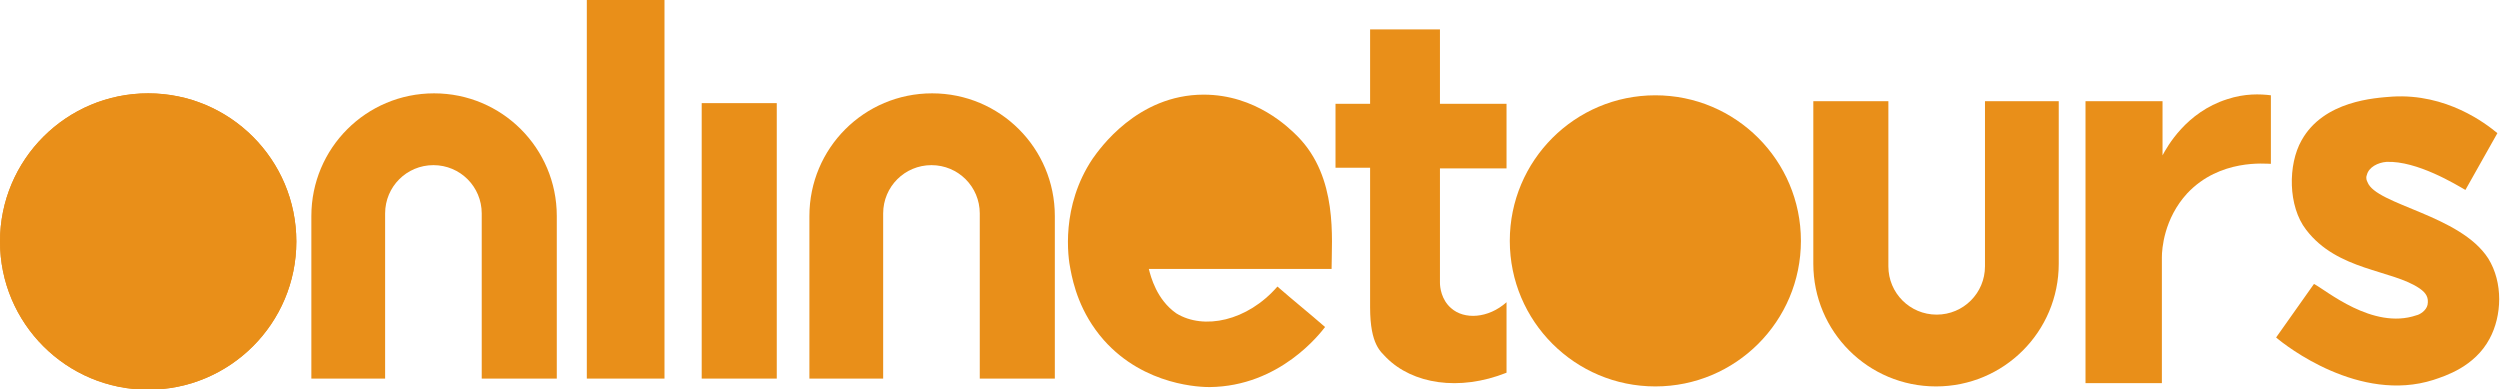 <?xml version="1.0" encoding="utf-8"?>
<!-- Generator: Adobe Illustrator 23.0.3, SVG Export Plug-In . SVG Version: 6.00 Build 0)  -->
<svg version="1.1" id="Layer_1" xmlns="http://www.w3.org/2000/svg" xmlns:xlink="http://www.w3.org/1999/xlink" x="0px" y="0px"
	 viewBox="0 0 383 59.6" style="enable-background:new 0 0 383 59.6;" xml:space="preserve">
<style type="text/css">
	.st0{fill:#FFFFFF;}
	.st1{fill:#E98F19;}
</style>
<rect class="st0" width="383" height="59.6"/>
<circle class="st1" cx="22.7" cy="37" r="22.7"/>
<circle class="st1" cx="22.7" cy="37" r="22.7"/>
<path class="st1" d="M47.6,58h11.4V32.7c0-4.1,3.3-7.4,7.4-7.4h0c4.1,0,7.4,3.3,7.4,7.4V58h11.5V33.1c0-10.4-8.4-18.8-18.8-18.8h0
	c-10.4,0-18.8,8.4-18.8,18.8V58z"/>
<rect x="89.9" class="st1" width="11.9" height="58"/>
<rect x="107.5" y="15.8" class="st1" width="11.5" height="42.2"/>
<path class="st1" d="M176,41.2c5.2,0,10.4,0,15.5,0H204c0-4.6,1-14-5.2-20.3c-1.3-1.3-6.4-6.4-14.4-6.4c-10.2,0-16,8.4-17,9.8
	c-4.9,7.3-3.8,15.1-3.4,17c0.4,2.1,1.4,6.6,5.1,10.8c6.3,7.1,15.1,7.2,16.2,7.2c10.8-0.1,17-8.3,17.7-9.2c-2.4-2.1-4.9-4.1-7.3-6.2
	c-4.6,5.3-11.3,6.7-15.5,4.1C177.2,45.9,176.3,42.4,176,41.2z"/>
<path class="st1" d="M123.9,58h11.4V32.7c0-4.1,3.3-7.4,7.4-7.4c4.1,0,7.4,3.3,7.4,7.4V58h11.5V33.1c0-10.4-8.4-18.8-18.8-18.8
	s-18.8,8.4-18.8,18.8V58z"/>
<circle class="st1" cx="253.6" cy="36.9" r="22.3"/>
<path class="st1" d="M315.5,15.5h-11.4v25.3c0,4.1-3.3,7.4-7.4,7.4c-4.1,0-7.4-3.3-7.4-7.4V15.5h-11.5v24.9
	c0,10.4,8.4,18.8,18.8,18.8s18.8-8.4,18.8-18.8V15.5z"/>
<path class="st1" d="M209.9,4.5v11.4h-5.3v9.8h5.3v21.4c0,5.8,1.7,6.8,2.5,7.7c4,4,11.1,5.2,18.4,2.3c0-3.6,0-7.2,0-10.8
	c-2.8,2.5-6.5,2.7-8.5,0.9c-1.5-1.3-1.7-3.2-1.7-3.9c0-5.8,0-11.7,0-17.5h10.2v-9.9h-10.2V4.5H209.9z"/>
<path class="st1" d="M319.5,15.5v43.2h11.7V39.4c0-1.2,0.3-5.9,3.9-9.8c5-5.3,12-4.5,12.8-4.5c0-3.5,0-7,0-10.5
	c-1.6-0.2-4-0.3-6.7,0.6c-6.3,2-9.2,7.3-9.9,8.6v-8.3C331.2,15.5,319.5,15.5,319.5,15.5z"/>
<path class="st1" d="M377.7,29.1l4.9-8.7c-1.8-1.5-7.8-6.1-16.1-5.6c-2.6,0.2-10.5,0.6-13.9,6.7c-2.1,3.7-2.1,10.1,0.7,13.7
	c4.8,6.3,13.2,6.1,17.4,9c1,0.7,1.4,1.4,1.2,2.5c-0.2,0.9-1.2,1.5-1.7,1.6c-6.7,2.3-13.9-3.9-15.7-4.8c-1.9,2.7-3.9,5.5-5.8,8.2
	c1.5,1.3,12.8,10.1,24.1,6.5c1.8-0.6,6.3-2,8.6-6.3c1.9-3.5,2.1-8.6-0.2-12.3c-4.3-6.7-17.2-8.2-18.5-11.7c-0.1-0.2-0.3-0.6-0.1-1.1
	c0.3-1.2,1.7-1.9,3-2C370.3,24.6,376.3,28.3,377.7,29.1z"/>
</svg>

